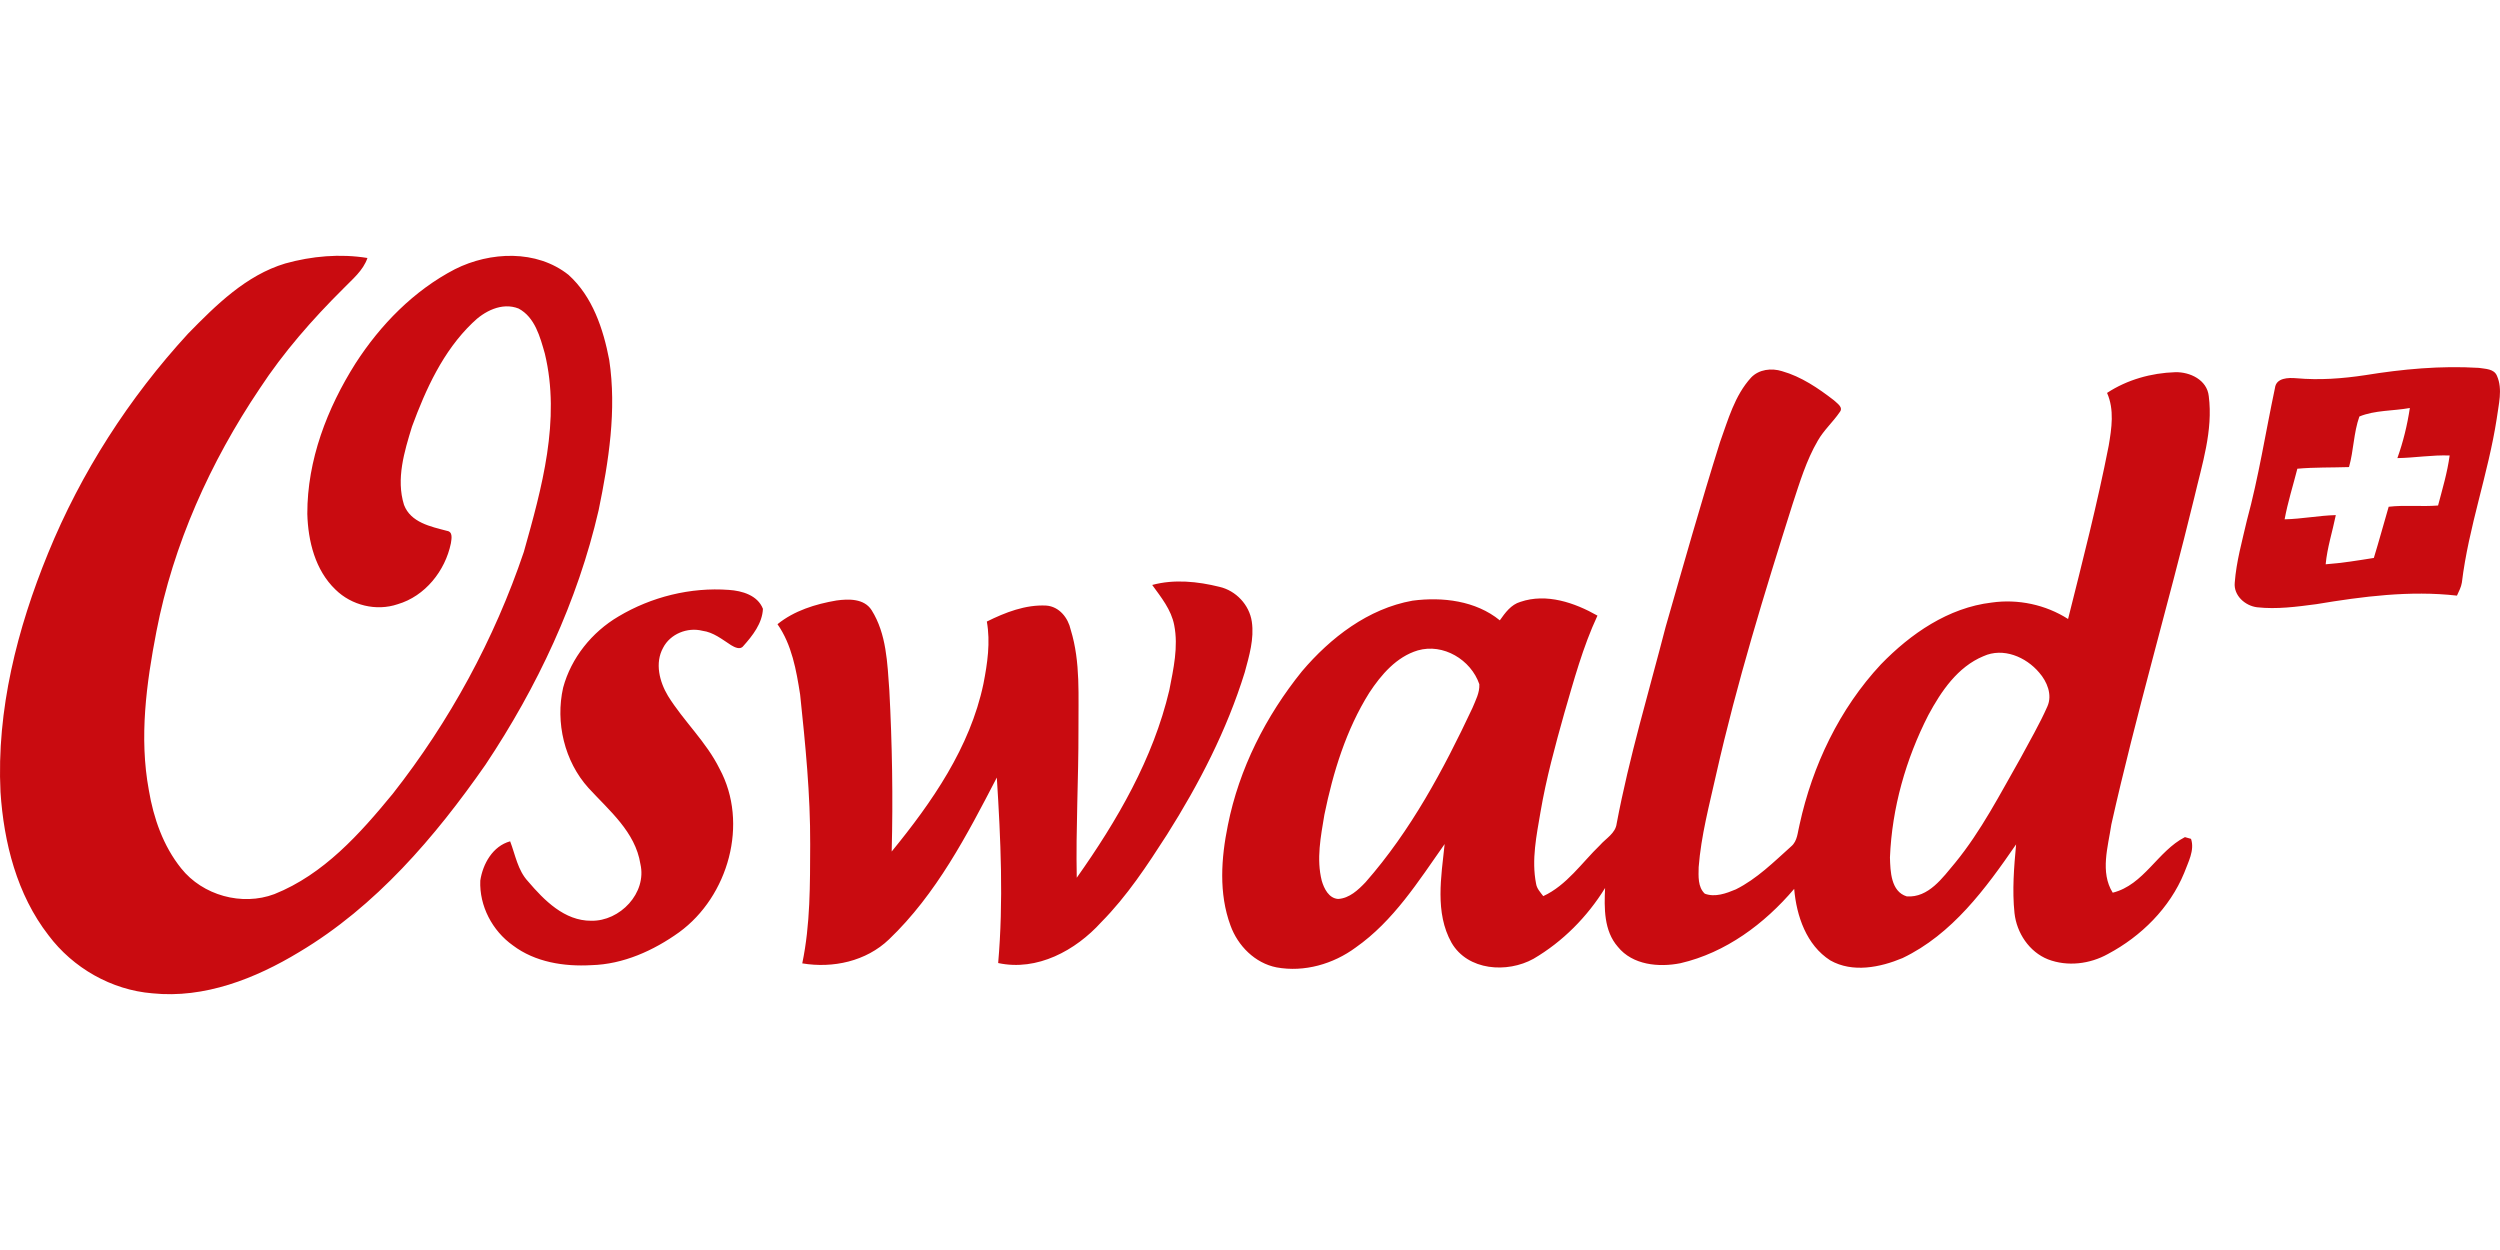<?xml version="1.0"?>
<svg xmlns="http://www.w3.org/2000/svg" viewBox="0 -78.15 763.78 381.89"><path d="M87.16 2.34C95.27.08 103.92-.69 112.26.67c-1.34 3.92-4.67 6.54-7.45 9.43-9.41 9.35-18.21 19.39-25.5 30.51-15.06 22.41-26.4 47.55-31.52 74.14-3.08 15.91-5.3 32.38-2.32 48.49 1.43 8.55 4.39 17.07 9.87 23.89 6.57 8.28 18.6 11.61 28.49 7.88 15.04-6 26.14-18.44 36.17-30.66 17.38-22.12 31.05-47.23 40.04-73.89 5.5-19.54 11.3-40.3 6.41-60.6-1.44-5.05-3.01-11.09-8.02-13.75-5.1-2.01-10.54.83-14.14 4.44-8.92 8.59-14.2 20.17-18.42 31.63-2.34 7.64-4.91 15.99-2.44 23.92 2.05 5.4 8.17 6.63 13.11 7.93 1.92.28 1.4 2.48 1.21 3.82-1.73 8.4-7.88 16.15-16.27 18.6-6.52 2.21-14.08.35-18.97-4.46-6.21-5.93-8.4-14.84-8.62-23.16-.04-16.4 6.05-32.24 14.72-45.95 7.62-11.82 17.83-22.27 30.39-28.79 10.74-5.4 24.94-6.03 34.7 1.74 7.34 6.62 10.63 16.54 12.43 25.99 2.3 15.33-.15 30.88-3.24 45.91-6.42 27.83-18.77 54.07-34.58 77.77-15.42 22.12-33.48 43.25-56.89 57.21-13.4 8.12-28.97 14.26-44.9 12.61-12.46-1.02-24.23-7.75-31.7-17.73C5.17 195.16 1.16 179.27.15 163.8c-1.23-25.06 5.11-49.87 14.53-72.91 10.07-24.68 24.75-47.48 42.77-67.1 8.54-8.72 17.7-17.84 29.71-21.45m635.42 34.13c11.46-1.86 23.11-2.94 34.73-2.23 1.95.33 4.65.24 5.54 2.43 1.83 4.15.47 8.79-.07 13.09-2.61 16.89-8.6 33.09-10.65 50.08-.22 1.42-.93 2.69-1.5 3.98-14.37-1.62-28.78.25-42.95 2.61-5.99.79-12.09 1.62-18.12.95-3.66-.45-7.21-3.62-6.82-7.52.48-6.44 2.26-12.69 3.7-18.97 3.62-13.33 5.73-27.01 8.59-40.51.37-3.14 4.12-3.18 6.56-2.97 7.01.63 14.05.11 20.99-.94m-1.76 12.63c-1.77 4.97-1.73 10.38-3.17 15.45-5.26.18-10.54.03-15.78.5-1.31 5.15-2.93 10.23-3.89 15.46 5.24-.11 10.4-1.15 15.64-1.29-1.01 5.01-2.63 9.91-3.1 15.03 4.94-.36 9.83-1.16 14.72-1.94 1.59-5.19 3.01-10.43 4.53-15.64 5.01-.58 10.06.03 15.09-.38 1.33-5.05 2.84-10.08 3.54-15.28-5.35-.2-10.64.71-15.97.8 1.78-4.97 3.03-10.1 3.81-15.31-5.09.93-10.63.63-15.42 2.6M534.98 37.2c2.42-2.53 6.23-2.96 9.46-1.95 5.88 1.67 11.05 5.19 15.84 8.89.89.89 3 2.12 1.79 3.6-2.07 3.05-4.89 5.53-6.72 8.76-3.51 6.01-5.51 12.74-7.68 19.31-8.63 27.27-17.05 54.64-23.35 82.56-2.1 9.41-4.62 18.78-5.36 28.42-.05 2.73-.3 6.04 1.87 8.09 3.11 1.19 6.57-.09 9.5-1.32 6.44-3.22 11.6-8.38 16.91-13.14 1.95-1.64 1.95-4.37 2.55-6.65 3.94-18.05 12.19-35.38 24.86-48.96 9.07-9.35 20.59-17.31 33.82-18.87 8.06-1.15 16.48.63 23.35 5.02 4.4-17.57 8.93-35.15 12.41-52.93.9-5.33 1.77-11.02-.5-16.14 6.14-4.04 13.52-6.1 20.84-6.33 4.49-.11 9.7 2.34 10.23 7.3 1.36 10.53-2.06 20.87-4.42 31.01-8.11 33.37-17.83 66.34-25.34 99.86-1 6.78-3.5 14.6.42 20.85 9.53-2.37 13.73-12.71 22.06-16.98.47.13 1.39.4 1.86.53 1.18 3.48-.89 7.16-2.09 10.41-4.41 10.72-13.15 19.38-23.3 24.77-5.5 3.07-12.36 3.92-18.29 1.64-5.76-2.28-9.59-8.1-10.25-14.14-.73-6.98-.15-14.02.49-20.99-9.29 13.49-19.52 27.47-34.69 34.73-6.85 2.87-15.28 4.57-22.08.71-7.3-4.66-10.33-13.6-11.03-21.85-9.06 10.68-20.92 19.51-34.74 22.71-6.59 1.32-14.63.58-19.13-5.01-4.3-4.92-4.18-11.84-3.9-17.97-5.42 8.8-12.94 16.4-21.87 21.63-8.03 4.45-20.09 3.66-25.05-4.92-5.13-9.16-3.13-20.19-2.1-30.13-7.99 11.35-15.62 23.51-27.18 31.61-6.84 5.05-15.7 7.61-24.15 6.07-6.61-1.29-11.87-6.61-14.1-12.82-3.61-9.79-2.85-20.56-.8-30.6 3.43-17.27 11.62-33.39 22.64-47.04 8.72-10.28 20.23-19.15 33.78-21.58 9.14-1.2 19.3 0 26.67 6.01 1.63-2.3 3.42-4.81 6.28-5.64 7.96-2.72 16.55.23 23.55 4.2-4.46 9.57-7.21 19.78-10.15 29.88-2.78 9.92-5.51 19.88-7.24 30.05-1.22 7.21-2.8 14.63-1.37 21.93.21 1.52 1.31 2.66 2.2 3.84 7.18-3.32 11.76-10.19 17.32-15.56 1.82-2.09 4.76-3.62 5.11-6.62 3.83-20.29 9.8-40.07 14.95-60.04 5.42-18.88 10.75-37.79 16.64-56.53 2.47-6.83 4.46-14.19 9.48-19.68m-101.84 83.36c-6.5 1.95-11.19 7.44-14.8 12.92-7.1 11.32-11.06 24.29-13.73 37.29-1.1 6.62-2.48 13.52-.8 20.16.7 2.4 2.16 5.36 4.99 5.56 3.44-.19 6.14-2.75 8.4-5.12 13.81-15.73 23.78-34.35 32.64-53.21.95-2.32 2.26-4.7 2.11-7.28-2.56-7.48-11.04-12.57-18.81-10.32m172.83 1.76c-7.9 3.27-12.93 10.73-16.83 17.98-6.89 13.45-11.13 28.4-11.74 43.52.12 4.19.27 10.42 5.14 11.89 6.65.47 10.95-5.71 14.76-10.24 8-9.78 13.75-21.06 19.98-31.98 2.79-5.24 5.83-10.38 8.22-15.82 1.58-3.55-.11-7.61-2.51-10.34-4.03-4.78-10.99-7.76-17.02-5.01m-253.96-21.76c6.69-1.81 13.86-1.08 20.52.57 5.06 1.15 9.15 5.49 9.91 10.63.77 5.25-.8 10.48-2.16 15.5-5.43 17.58-13.94 34.05-23.74 49.56-6.04 9.39-12.22 18.81-20.11 26.78-7.81 8.63-19.57 15.05-31.48 12.47 1.65-18.85.78-37.82-.41-56.67-9.11 17.57-18.48 35.62-32.95 49.45-6.98 6.69-17.12 8.89-26.49 7.32 2.49-11.94 2.37-24.18 2.42-36.31.07-15.32-1.47-30.58-3.07-45.79-1.17-7.45-2.51-15.21-6.92-21.52 5.09-4.13 11.61-6.15 17.99-7.24 3.71-.52 8.47-.64 10.76 2.94 4.58 7.27 4.81 16.2 5.42 24.51.87 16.4 1.15 32.82.72 49.24 12.33-15.1 23.94-31.79 28.02-51.19 1.23-6.26 2.18-12.72 1.05-19.07 5.62-2.79 11.8-5.21 18.17-4.88 3.96.3 6.66 3.74 7.46 7.41 3.05 9.9 2.28 20.38 2.36 30.59.04 15.05-.83 30.1-.52 45.15 12.34-17.44 23.34-36.34 28.28-57.31 1.26-6.51 2.8-13.24 1.49-19.88-.9-4.7-3.99-8.49-6.72-12.26m-163.07 9.63c10.07-6.01 22.03-8.98 33.74-8.12 4.03.27 8.79 1.63 10.4 5.78-.18 4.42-3.17 8.22-6.02 11.4-.94 1.24-2.69.32-3.71-.3-2.75-1.77-5.4-3.95-8.75-4.39-4.58-1.16-9.84.94-12.02 5.2-2.57 4.66-1.1 10.37 1.49 14.69 4.79 7.73 11.69 14.02 15.75 22.25 9.03 16.66 2.7 39.02-12.34 49.97-7.83 5.61-17.09 9.8-26.85 10.05-8.32.47-17.15-.91-23.94-6.04-6.28-4.45-10.29-12.07-9.96-19.8.77-5.12 3.81-10.54 9.12-12 1.6 4.17 2.31 8.84 5.46 12.23 4.94 5.79 11.13 12.09 19.31 12.04 8.77.19 17.08-8.46 15.02-17.36-1.54-9.78-9.54-16.32-15.85-23.2-7.35-8.13-10.16-20.03-7.75-30.66 2.46-9.11 8.8-16.97 16.9-21.74" style="fill:#c90b10"/></svg>
